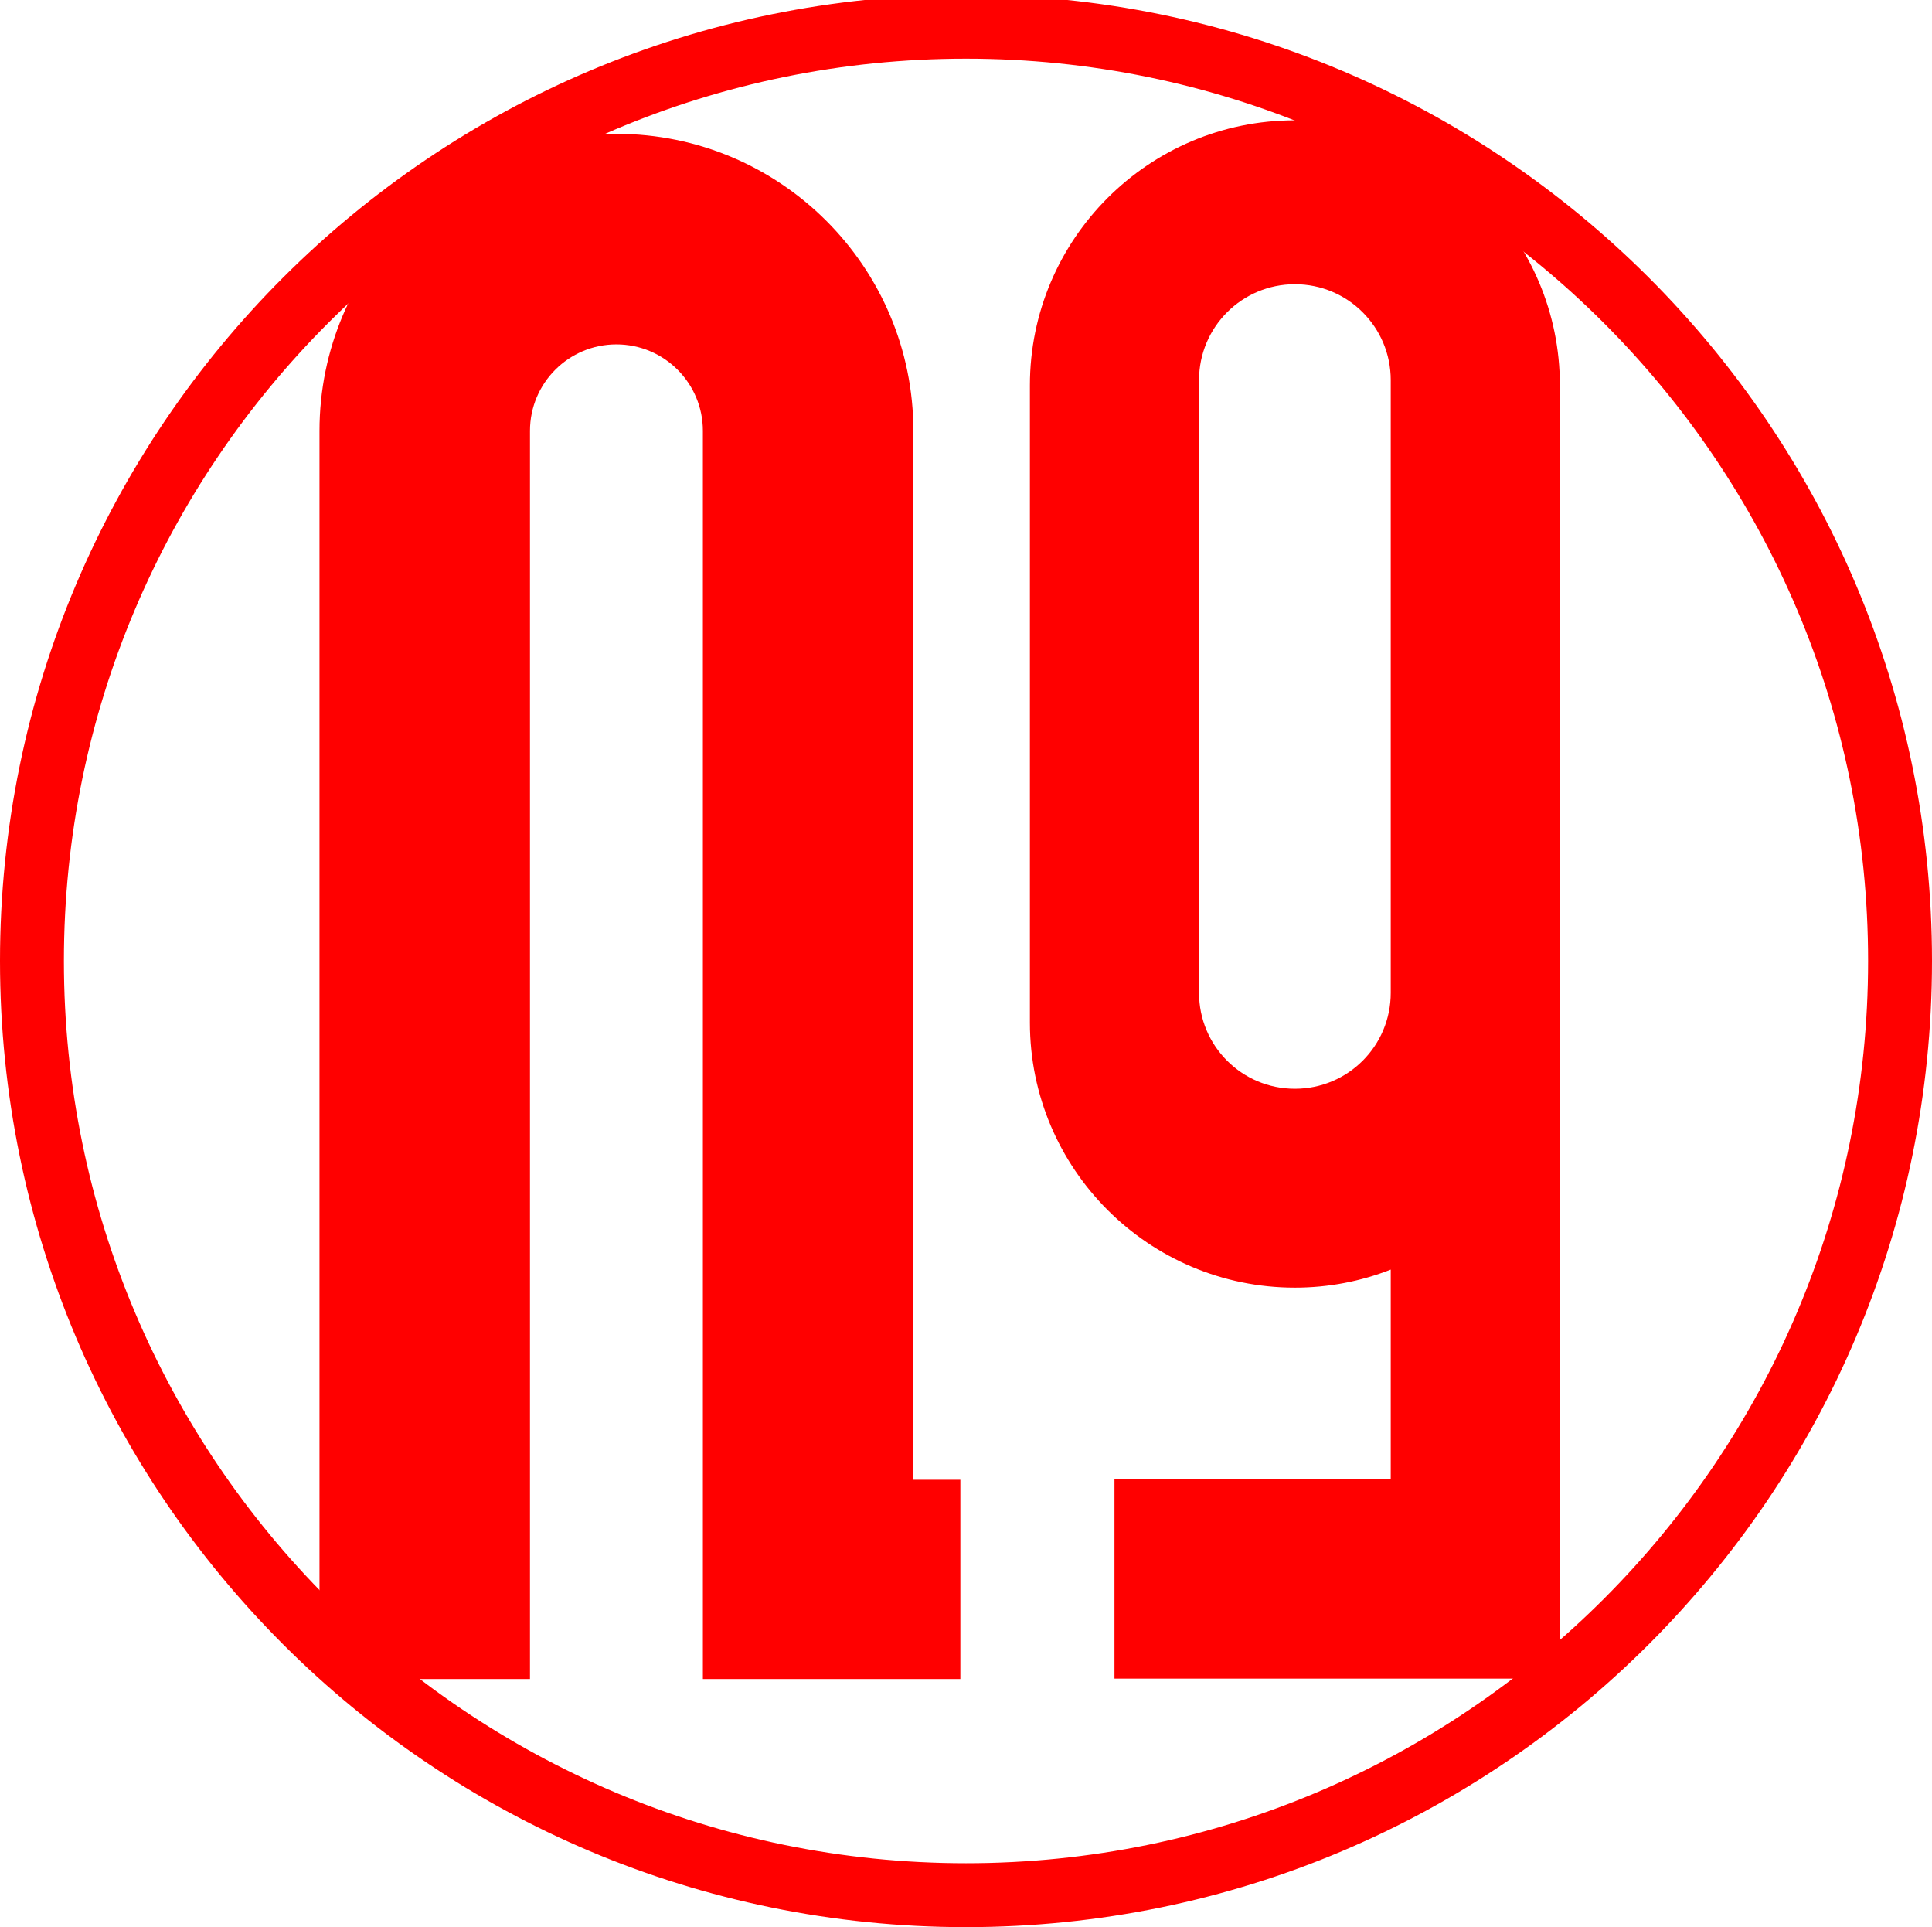 <?xml version="1.0" encoding="utf-8"?>
<!-- Generator: Adobe Illustrator 23.1.0, SVG Export Plug-In . SVG Version: 6.00 Build 0)  -->
<svg version="1.1" id="Layer_1" xmlns="http://www.w3.org/2000/svg" xmlns:xlink="http://www.w3.org/1999/xlink" x="0px" y="0px"
	 viewBox="0 0 514 512.6" style="enable-background:new 0 0 514 512.6;" xml:space="preserve">
<style type="text/css">
	.st0{fill:#FF0000;}
</style>
<g>
	<path class="st0" d="M257-1.4C115.1-1.4,0,113.6,0,255.6s115.1,257,257,257s257-115.1,257-257S398.9-1.4,257-1.4z M257,495.6
		c-132.5,0-240-107.5-240-240s107.5-240,240-240s240,107.5,240,240S389.5,495.6,257,495.6z"/>
	<path class="st0" d="M344.5,32L344.5,32c-38.9,0-70.5,31.6-70.5,70.5v169.5c0,38.9,31.6,70.5,70.5,70.5h0c9,0,17.6-1.7,25.5-4.8
		v55.8h-73.5v53H415V272.1V102.5C415,63.6,383.4,32,344.5,32z M344.5,289.6c-14.1,0-25.5-11.4-25.5-25.5v-163
		c0-14.1,11.4-25.5,25.5-25.5S370,87,370,101.1v163C370,278.2,358.6,289.6,344.5,289.6z"/>
	<path class="st0" d="M243,393.6v-279c0-43.6-35.4-79-79-79h0c-43.6,0-79,35.4-79,79v323l9,9h47v-332c0-12.7,10.3-23,23-23h0
		c12.7,0,23,10.3,23,23v332h68.5v-53H243z"/>
</g>
</svg>
